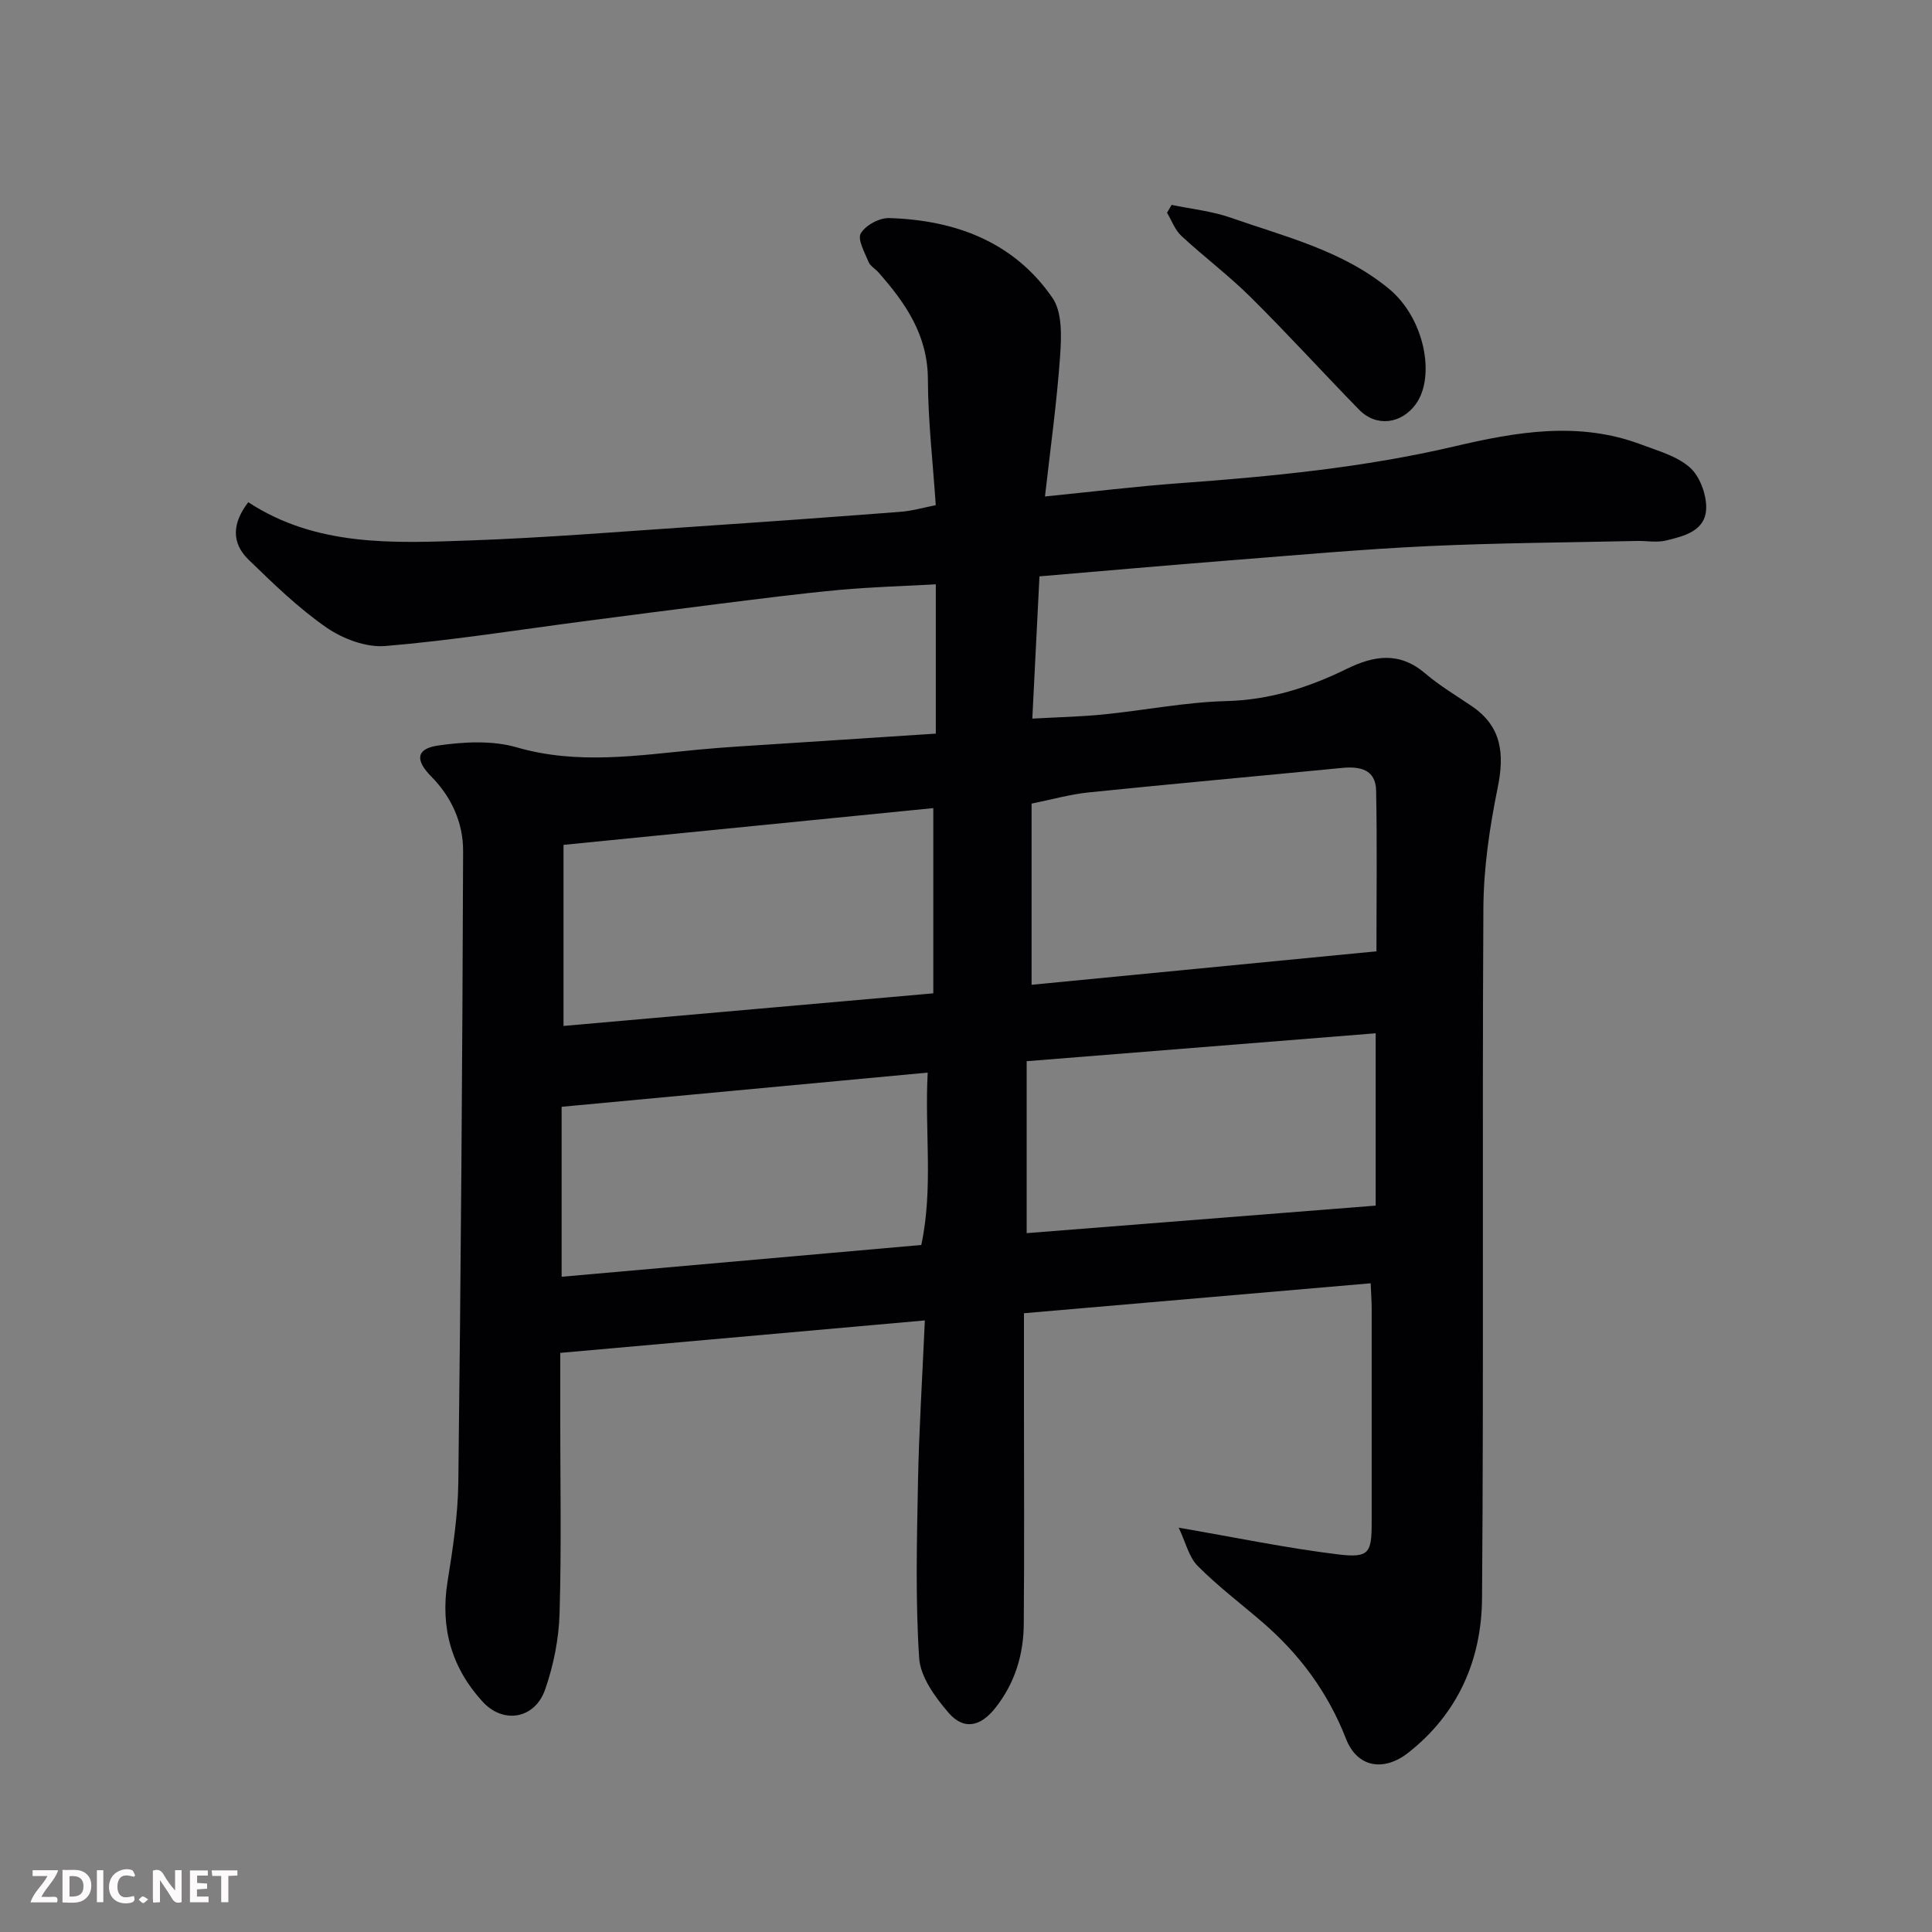 <svg enable-background="new 0 0 400 400" viewBox="0 0 400 400" xmlns="http://www.w3.org/2000/svg"><rect x="0" y="0" width="400" height="400" fill="#808080" stroke="none"/><path d="m193.75 151.89c0-10.57 0-20.5 0-30.91-6.81.38-13.38.55-19.9 1.15-8.32.77-16.61 1.85-24.9 2.88-9.42 1.17-18.83 2.42-28.25 3.64-13.63 1.78-27.23 3.96-40.92 5.1-3.97.33-8.79-1.48-12.18-3.82-5.84-4.04-11.02-9.1-16.15-14.07-3.58-3.47-3.38-7.56-.05-11.88 14.12 9.23 30.05 8.48 45.79 7.92 15.82-.56 31.61-1.86 47.41-2.92 13.97-.94 27.94-1.94 41.9-3.02 2.41-.19 4.78-.89 7.24-1.37-.59-8.77-1.6-17.43-1.63-26.09-.04-9.14-4.64-15.77-10.25-22.12-.66-.75-1.7-1.31-2.04-2.16-.79-1.95-2.33-4.65-1.6-5.9.98-1.68 3.84-3.23 5.85-3.17 13.69.41 25.83 4.9 33.83 16.52 2.07 3 1.86 8.06 1.58 12.1-.68 9.62-2.02 19.19-3.13 29.02 10.01-1 18.94-2.1 27.9-2.75 19.13-1.4 38.19-3.24 56.91-7.63 12.84-3.01 25.71-5.24 38.6-.39 3.49 1.32 7.4 2.38 10.08 4.74 2.05 1.8 3.42 5.46 3.41 8.29-.01 4.84-4.5 5.94-8.32 6.86-1.89.46-3.98.05-5.98.09-14.43.32-28.88.4-43.29 1.07-13.65.64-27.28 1.87-40.91 2.94-13.1 1.03-26.19 2.19-39.54 3.32-.49 9.78-.98 19.46-1.48 29.45 5.39-.3 10.11-.39 14.8-.87 8.48-.85 16.92-2.54 25.41-2.76 8.96-.23 17.06-2.83 24.85-6.65 5.82-2.85 11.01-3.59 16.33.96 2.96 2.53 6.36 4.54 9.6 6.74 6.26 4.26 6.78 9.94 5.35 16.94-1.66 8.15-2.9 16.54-2.95 24.83-.27 47.66.09 95.32-.28 142.97-.1 12.64-4.93 23.84-15.3 31.96-5.03 3.94-10.53 3.08-12.86-2.89-3.76-9.64-9.61-17.52-17.34-24.18-4.48-3.86-9.24-7.45-13.39-11.64-1.82-1.84-2.46-4.85-3.91-7.9 11.9 2.05 22.39 4.24 33 5.53 6.41.78 6.95-.29 6.95-6.56.01-14.83.01-29.66 0-44.49 0-1.46-.12-2.92-.21-5.08-24.01 2.07-47.68 4.12-71.78 6.2v18.9c0 15.16.09 30.33-.04 45.49-.05 6.34-1.86 12.24-5.87 17.31-3.09 3.92-6.56 4.67-9.71 1.01-2.77-3.22-5.83-7.41-6.08-11.34-.79-12.11-.47-24.31-.24-36.47.21-10.73.89-21.45 1.42-33.41-25.61 2.28-50.26 4.47-75.49 6.72v13.01c0 13.66.27 27.34-.14 40.99-.16 5.28-1.25 10.73-3 15.73-2.12 6.05-8.63 7.18-12.93 2.49-6.41-6.99-8.79-15.29-7.27-24.81 1.09-6.8 2.15-13.68 2.24-20.54.52-43.59.85-87.19.99-130.78.02-5.79-2.35-11.12-6.58-15.41-3.38-3.42-3.15-5.76 1.37-6.42 5.34-.78 11.23-1.1 16.31.37 12.65 3.66 25.09 1.66 37.65.47 5.58-.53 11.18-.83 16.77-1.2 10.69-.71 21.37-1.39 32.35-2.11zm-77.08 23.03v37.49c25.23-2.23 50.54-4.46 76.56-6.75 0-12.48 0-24.83 0-38.35-24.96 2.48-50.25 4.99-76.56 7.61zm168.31 22.04c0-11.37.15-22.33-.07-33.29-.09-4.37-3.33-5.04-7.06-4.68-17.48 1.71-34.98 3.28-52.46 5.07-3.81.39-7.56 1.46-11.81 2.32v37.51c23.75-2.31 47.38-4.6 71.4-6.93zm-92.91 25.11c-25.65 2.4-50.7 4.74-75.79 7.08v35.19c24.87-2.2 49.5-4.38 74.46-6.58 2.53-11.8.67-23.65 1.33-35.69zm92.75-8.14c-24.28 1.94-48.06 3.84-72.26 5.78v35.6c24.04-1.9 48.07-3.79 72.26-5.7 0-11.82 0-23.42 0-35.68z" fill="#010103"/><path d="m242.57 42.42c4.09.86 8.33 1.28 12.24 2.65 11.3 3.96 23.1 6.78 32.72 14.69 7.5 6.17 9.71 18.3 5.57 23.95-2.99 4.08-8.17 4.75-11.72 1.11-7.52-7.71-14.77-15.68-22.41-23.26-4.54-4.5-9.69-8.38-14.39-12.73-1.32-1.23-1.99-3.17-2.96-4.78.31-.54.63-1.08.95-1.63z" fill="#010103"/><g fill="#fcfafa"><path d="m37.59 393.81c-.92.31-1.52.05-2-.78-.7-1.2-1.52-2.34-2.47-3.78v4.59c-.55.03-.95.05-1.41.07-.03-.37-.06-.64-.06-.91 0-1.91 0-3.81 0-5.7 1.13-.41 1.77-.03 2.29.91.62 1.11 1.38 2.14 2.31 3.19v-4.2h1.35v6.61z"/><path d="m12.94 393.88v-6.75c1.9.19 3.93-.54 5.37 1.29.8 1.01.78 2.88.03 3.97-1.37 1.97-3.4 1.51-5.4 1.49m1.45-1.22c2.04.12 2.92-.58 2.89-2.21-.03-1.51-.98-2.19-2.89-2z"/><path d="m11.81 393.87h-5.49c.68-2.18 2.47-3.48 3.51-5.45h-3.08v-1.21h5.29c-.71 2.13-2.44 3.48-3.47 5.51.86 0 1.63.04 2.39-.01.79-.05 1.14.21.85 1.16"/><path d="m39.33 393.86v-6.61h3.7v1.07h-2.22v1.52c.68.04 1.34.09 2.07.13v1.07c-.72.05-1.38.09-2.1.14v1.48h2.4v1.19h-3.84z"/><path d="m27.71 388.56c-1.15-.3-2.46-.61-3.1.64-.37.73-.41 1.93-.06 2.67.63 1.35 1.99.93 3.17.68.35.94-.01 1.32-.93 1.46-1.62.25-3.05-.27-3.76-1.48-.73-1.24-.6-3.03.31-4.17.88-1.11 2.71-1.7 4-1.16.32.13.44.74.65 1.12-.1.08-.19.16-.28.24"/><path d="m49.15 387.24v1.07c-.59.02-1.17.05-1.87.08v5.44h-1.48v-5.44h-1.85c-.05-.4-.08-.73-.13-1.15z"/><path d="m20.06 387.21h1.33v6.62h-1.33z"/><path d="m30.68 393.25c-.49.38-.8.79-1.05.76-.32-.05-.6-.45-.9-.7.26-.24.51-.64.8-.67.29-.04.62.3 1.15.61"/></g></svg>